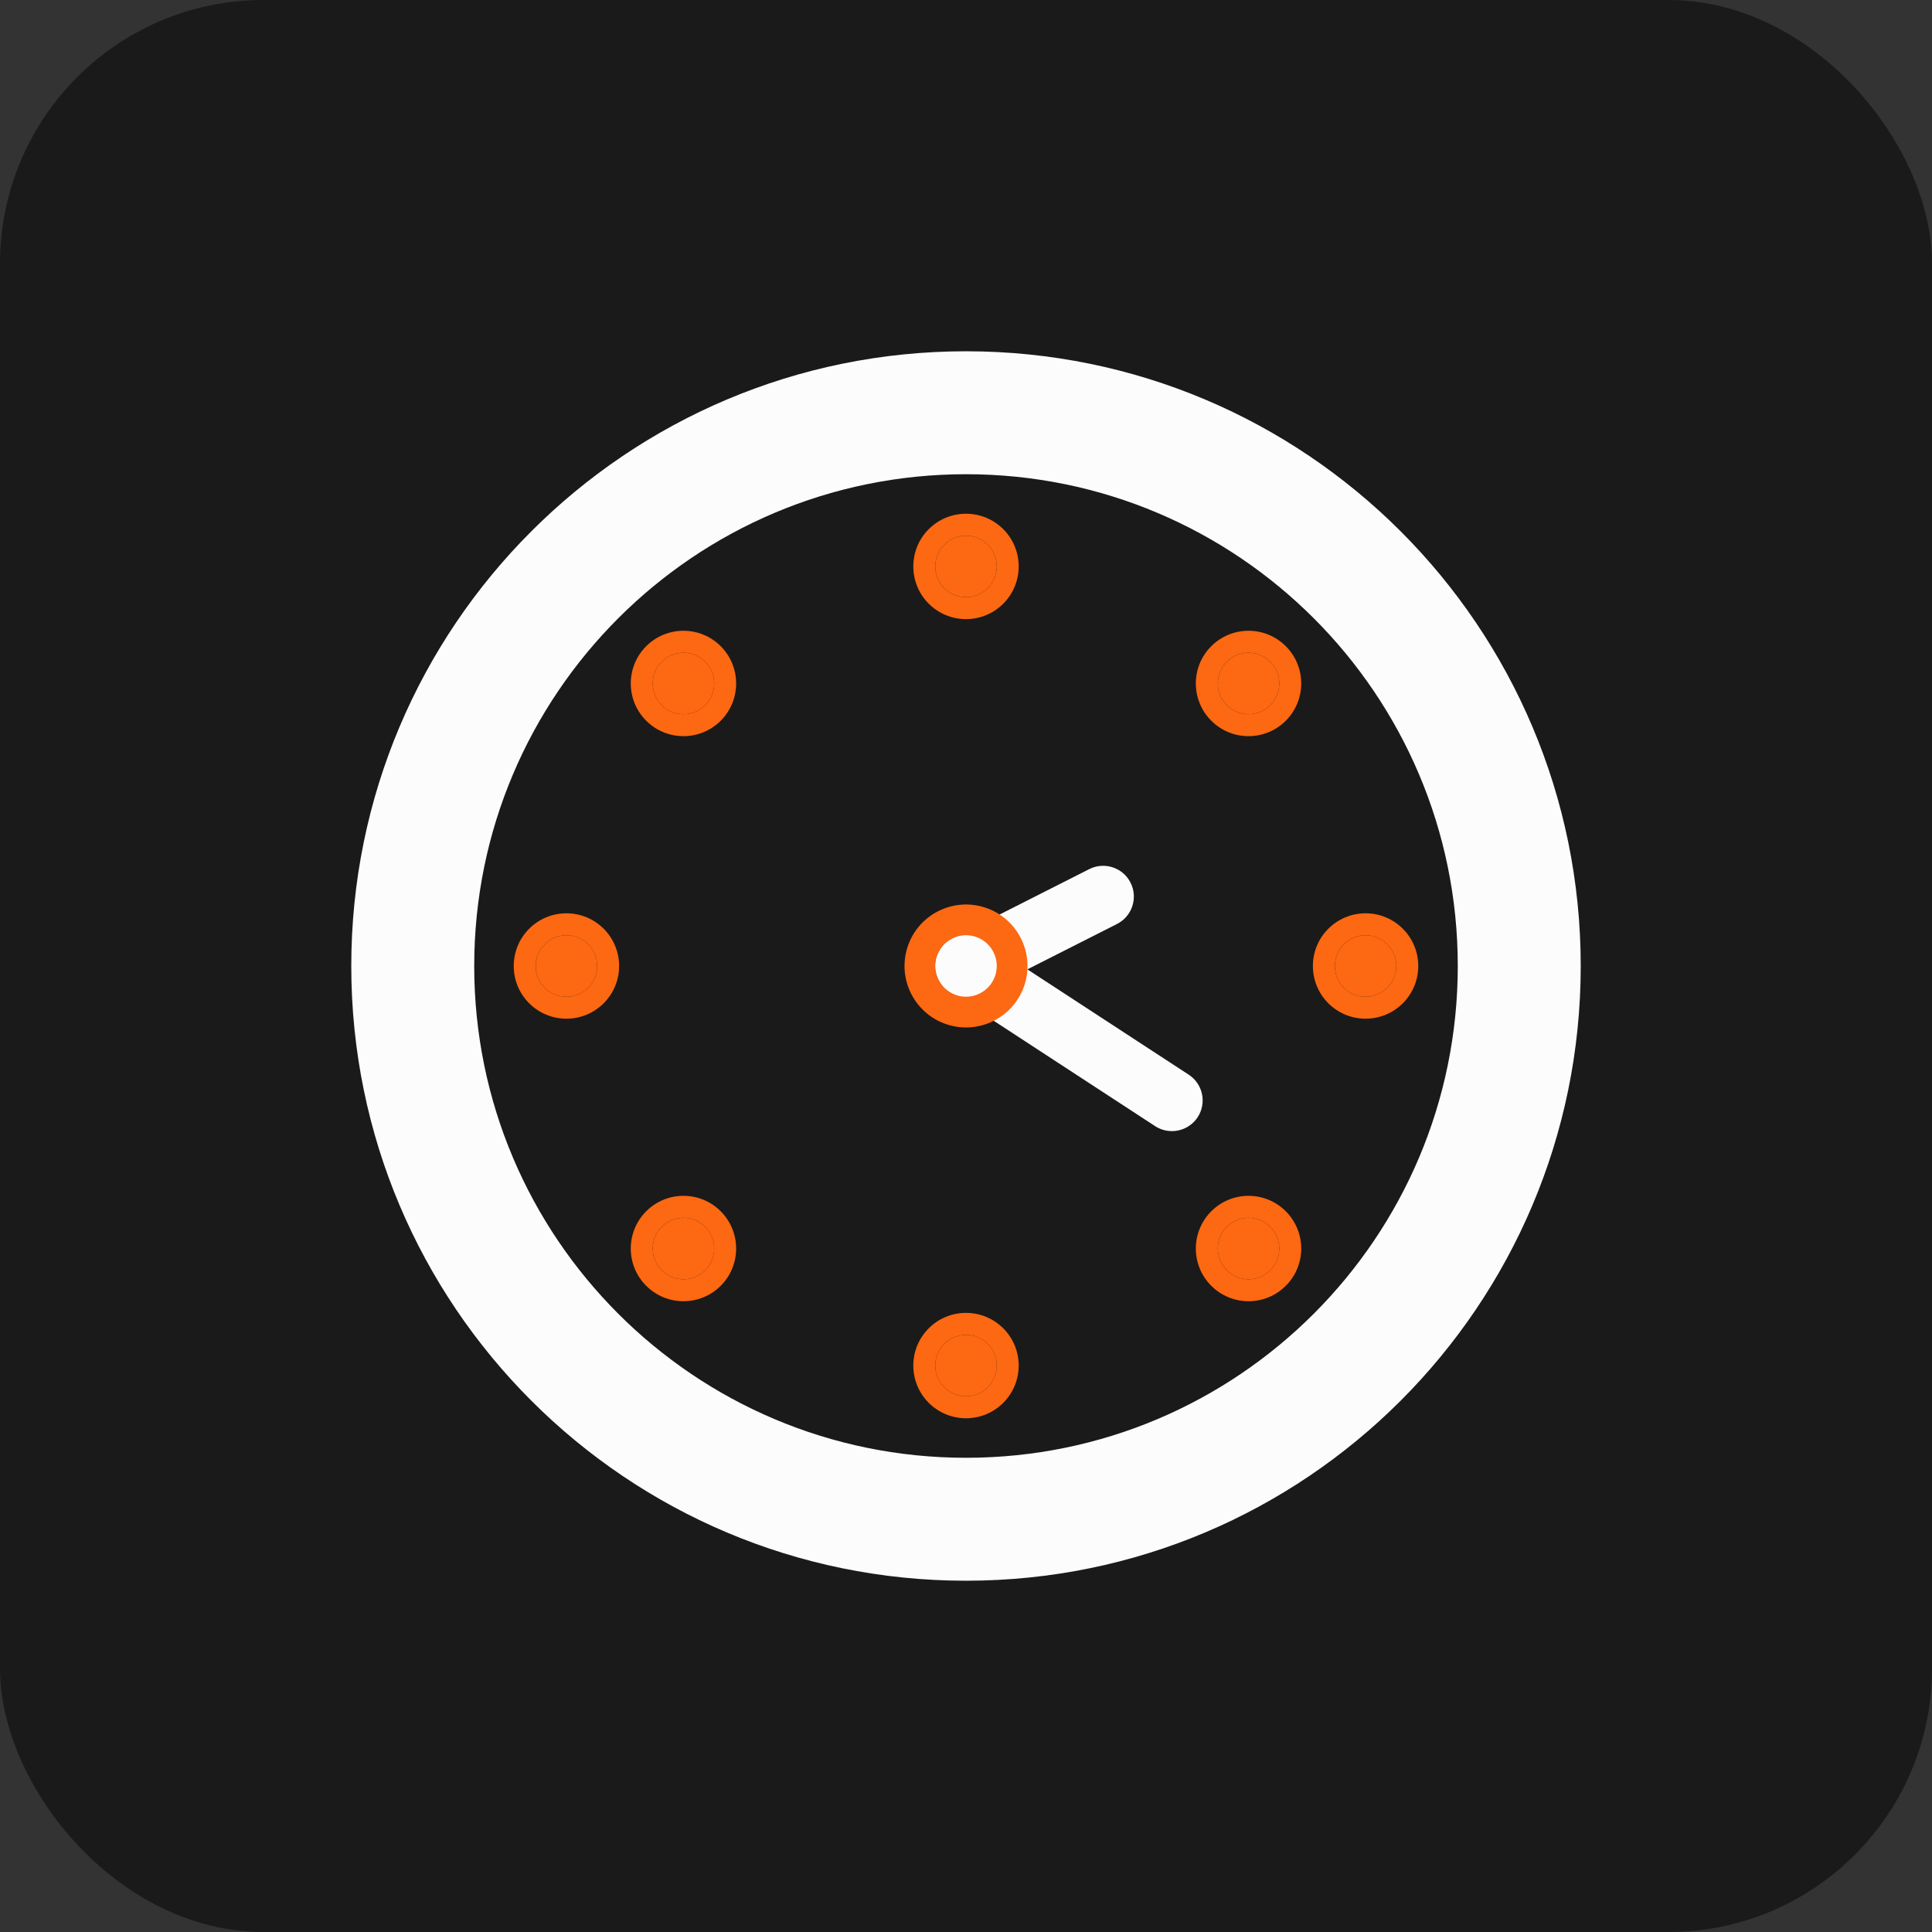 <?xml version="1.0" encoding="UTF-8"?>
<svg xmlns="http://www.w3.org/2000/svg" width="44" height="44" viewBox="0 0 44 44" fill="none">
  <rect x="0" y="0" width="44" height="44" fill="#333333" stroke="none"/>
  <rect width="44" height="44" rx="6" fill="#1A1A1A"></rect>
  <path fill-rule="evenodd" clip-rule="evenodd" d="M22 33.2C28.186 33.2 33.2 28.186 33.2 22C33.2 15.814 28.186 10.8 22 10.8C15.814 10.8 10.8 15.814 10.8 22C10.8 28.186 15.814 33.2 22 33.2ZM22 36C29.732 36 36 29.732 36 22C36 14.268 29.732 8 22 8C14.268 8 8 14.268 8 22C8 29.732 14.268 36 22 36Z" fill="#FCFCFC"></path>
  <path d="M21.414 21.617C21.625 21.293 22.059 21.202 22.383 21.414L27.072 24.475C27.396 24.686 27.487 25.12 27.276 25.444C27.064 25.767 26.63 25.858 26.307 25.647L21.618 22.586C21.294 22.375 21.203 21.941 21.414 21.617Z" fill="#FCFCFC"></path>
  <path d="M21.376 22.316C21.201 21.971 21.339 21.55 21.684 21.375L24.806 19.794C25.151 19.619 25.573 19.757 25.747 20.102C25.922 20.447 25.784 20.868 25.439 21.043L22.317 22.624C21.972 22.799 21.55 22.661 21.376 22.316Z" fill="#FCFCFC"></path>
  <path d="M22.317 22.624C21.972 22.799 21.55 22.661 21.376 22.316C21.201 21.971 21.339 21.55 21.684 21.375C22.029 21.2 22.45 21.338 22.625 21.683C22.799 22.028 22.662 22.449 22.317 22.624Z" fill="#FCFCFC"></path>
  <path fill-rule="evenodd" clip-rule="evenodd" d="M22.633 23.248C21.943 23.598 21.101 23.322 20.751 22.632C20.402 21.942 20.678 21.1 21.368 20.751C22.058 20.401 22.9 20.677 23.249 21.367C23.599 22.057 23.323 22.899 22.633 23.248ZM21.376 22.316C21.55 22.661 21.972 22.799 22.317 22.624C22.662 22.449 22.799 22.028 22.625 21.683C22.45 21.338 22.029 21.2 21.684 21.375C21.339 21.55 21.201 21.971 21.376 22.316Z" fill="#FD6812"></path>
  <path fill-rule="evenodd" clip-rule="evenodd" d="M23.2 12.9C23.2 13.563 22.663 14.1 22 14.1C21.337 14.1 20.8 13.563 20.8 12.9C20.8 12.237 21.337 11.7 22 11.7C22.663 11.7 23.2 12.237 23.2 12.9ZM23.2 31.1C23.2 31.763 22.663 32.3 22 32.3C21.337 32.3 20.8 31.763 20.8 31.1C20.8 30.437 21.337 29.9 22 29.9C22.663 29.9 23.2 30.437 23.2 31.1ZM32.3 22C32.3 22.663 31.763 23.2 31.1 23.2C30.437 23.2 29.9 22.663 29.9 22C29.9 21.337 30.437 20.8 31.1 20.8C31.763 20.8 32.3 21.337 32.3 22ZM14.1 22C14.1 22.663 13.563 23.2 12.9 23.2C12.237 23.2 11.7 22.663 11.7 22C11.7 21.337 12.237 20.8 12.9 20.8C13.563 20.8 14.1 21.337 14.1 22ZM29.283 16.414C28.814 16.883 28.055 16.883 27.586 16.414C27.117 15.945 27.117 15.185 27.586 14.717C28.055 14.248 28.814 14.248 29.283 14.717C29.752 15.185 29.752 15.945 29.283 16.414ZM16.414 29.283C15.945 29.752 15.185 29.752 14.717 29.283C14.248 28.815 14.248 28.055 14.717 27.586C15.185 27.117 15.945 27.117 16.414 27.586C16.882 28.055 16.882 28.815 16.414 29.283ZM29.283 29.283C28.814 29.752 28.055 29.752 27.586 29.283C27.117 28.815 27.117 28.055 27.586 27.586C28.055 27.117 28.814 27.117 29.283 27.586C29.752 28.055 29.752 28.815 29.283 29.283ZM16.414 16.414C15.945 16.883 15.185 16.883 14.717 16.414C14.248 15.945 14.248 15.185 14.717 14.717C15.185 14.248 15.945 14.248 16.414 14.717C16.882 15.185 16.882 15.945 16.414 16.414ZM22 13.6C22.387 13.6 22.7 13.287 22.7 12.9C22.7 12.513 22.387 12.2 22 12.2C21.613 12.2 21.3 12.513 21.3 12.9C21.3 13.287 21.613 13.6 22 13.6ZM22 31.8C22.387 31.8 22.7 31.487 22.7 31.1C22.7 30.713 22.387 30.4 22 30.4C21.613 30.4 21.3 30.713 21.3 31.1C21.3 31.487 21.613 31.8 22 31.8ZM31.8 22C31.8 22.387 31.487 22.7 31.1 22.7C30.713 22.7 30.4 22.387 30.4 22C30.4 21.613 30.713 21.3 31.1 21.3C31.487 21.3 31.8 21.613 31.8 22ZM12.9 22.7C13.287 22.7 13.6 22.387 13.6 22C13.6 21.613 13.287 21.3 12.9 21.3C12.513 21.3 12.2 21.613 12.2 22C12.2 22.387 12.513 22.7 12.9 22.7ZM28.93 16.06C28.656 16.334 28.213 16.334 27.94 16.06C27.666 15.787 27.666 15.344 27.94 15.07C28.213 14.797 28.656 14.797 28.93 15.07C29.203 15.344 29.203 15.787 28.93 16.06ZM15.07 28.93C15.344 29.203 15.787 29.203 16.06 28.93C16.334 28.656 16.334 28.213 16.06 27.94C15.787 27.666 15.344 27.666 15.07 27.94C14.797 28.213 14.797 28.656 15.07 28.93ZM28.93 28.93C28.656 29.203 28.213 29.203 27.94 28.93C27.666 28.656 27.666 28.213 27.94 27.94C28.213 27.666 28.656 27.666 28.93 27.94C29.203 28.213 29.203 28.656 28.93 28.93ZM15.07 16.06C15.344 16.334 15.787 16.334 16.06 16.06C16.334 15.787 16.334 15.344 16.06 15.07C15.787 14.797 15.344 14.797 15.07 15.07C14.797 15.344 14.797 15.787 15.07 16.06Z" fill="#FD6812"></path>
  <path d="M22.7 12.9C22.7 13.287 22.387 13.6 22 13.6C21.613 13.6 21.3 13.287 21.3 12.9C21.3 12.513 21.613 12.2 22 12.2C22.387 12.2 22.7 12.513 22.7 12.9Z" fill="#FD6812"></path>
  <path d="M22.7 31.1C22.7 31.487 22.387 31.8 22 31.8C21.613 31.8 21.3 31.487 21.3 31.1C21.3 30.713 21.613 30.4 22 30.4C22.387 30.4 22.7 30.713 22.7 31.1Z" fill="#FD6812"></path>
  <path d="M31.8 22C31.8 22.387 31.487 22.7 31.1 22.7C30.713 22.7 30.4 22.387 30.4 22C30.4 21.613 30.713 21.3 31.1 21.3C31.487 21.3 31.8 21.613 31.8 22Z" fill="#FD6812"></path>
  <path d="M13.6 22C13.6 22.387 13.287 22.7 12.9 22.7C12.513 22.7 12.2 22.387 12.2 22C12.2 21.613 12.513 21.3 12.9 21.3C13.287 21.3 13.6 21.613 13.6 22Z" fill="#FD6812"></path>
  <path d="M28.93 16.06C28.656 16.334 28.213 16.334 27.94 16.06C27.666 15.787 27.666 15.344 27.94 15.07C28.213 14.797 28.656 14.797 28.93 15.07C29.203 15.344 29.203 15.787 28.93 16.06Z" fill="#FD6812"></path>
  <path d="M16.06 28.93C15.787 29.203 15.344 29.203 15.07 28.93C14.797 28.656 14.797 28.213 15.07 27.94C15.344 27.666 15.787 27.666 16.06 27.94C16.334 28.213 16.334 28.656 16.06 28.93Z" fill="#FD6812"></path>
  <path d="M28.93 28.93C28.656 29.203 28.213 29.203 27.94 28.93C27.666 28.656 27.666 28.213 27.94 27.94C28.213 27.666 28.656 27.666 28.93 27.94C29.203 28.213 29.203 28.656 28.93 28.93Z" fill="#FD6812"></path>
  <path d="M16.06 16.06C15.787 16.334 15.344 16.334 15.07 16.06C14.797 15.787 14.797 15.344 15.07 15.07C15.344 14.797 15.787 14.797 16.06 15.07C16.334 15.344 16.334 15.787 16.06 16.06Z" fill="#FD6812"></path>
</svg>
